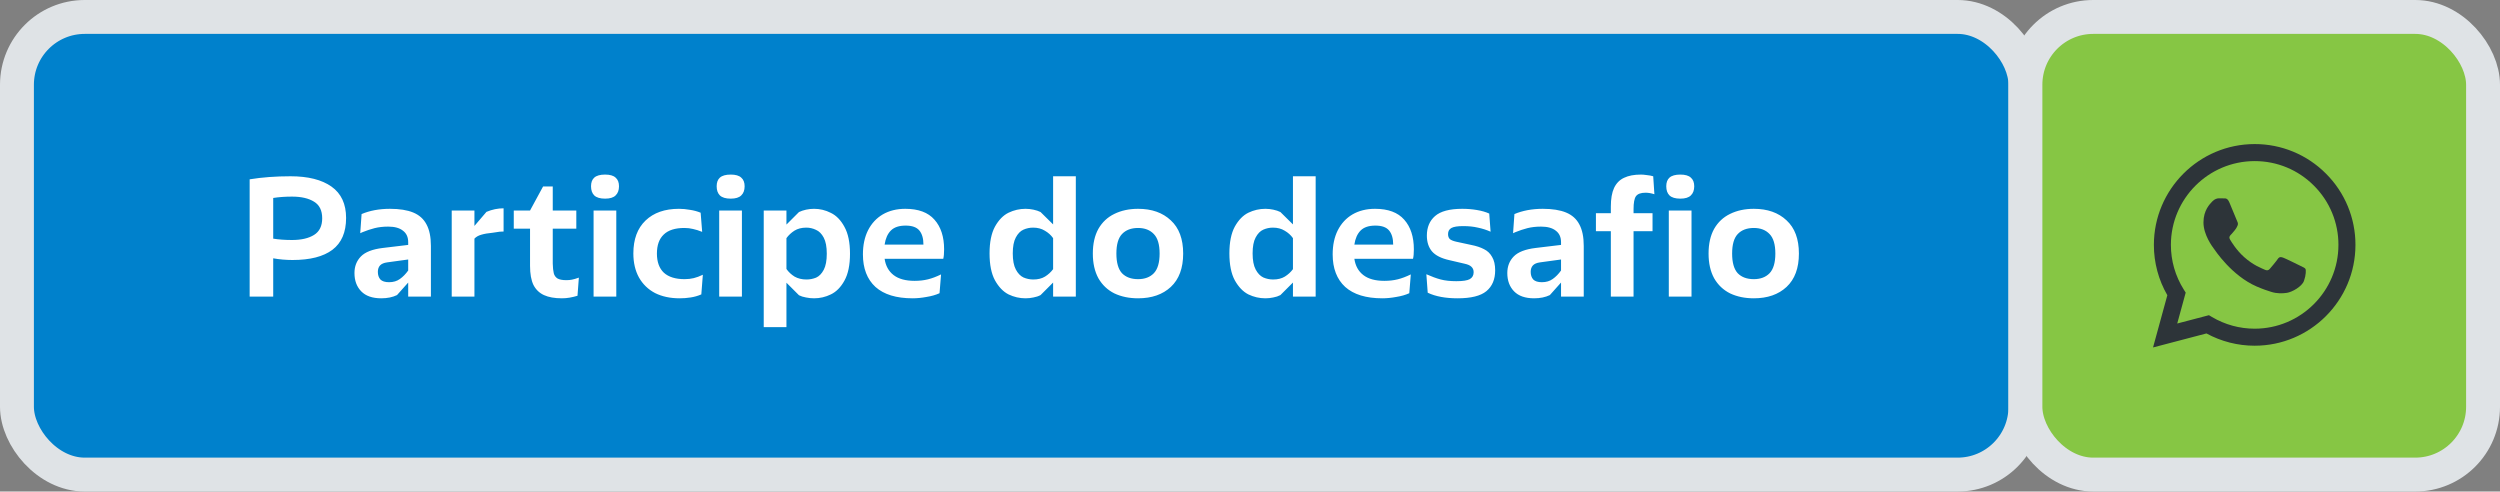<svg xmlns="http://www.w3.org/2000/svg" width="295" height="58" viewBox="0 0 295 58" fill="none"><rect x="0" y="0" width="295" height="58" fill="#808080" stroke="none"/><rect x="2" y="2" width="237" height="54" rx="8" fill="#0081CC"></rect><path d="M29.459 21.16C30.926 20.92 32.532 20.8 34.279 20.8C36.359 20.8 37.972 21.207 39.119 22.02C40.266 22.833 40.839 24.067 40.839 25.72C40.839 27.413 40.299 28.667 39.219 29.48C38.152 30.28 36.586 30.68 34.519 30.68C33.732 30.68 32.972 30.613 32.239 30.48V35H29.459V21.16ZM32.239 28.16C32.892 28.267 33.632 28.32 34.459 28.32C35.552 28.32 36.419 28.12 37.059 27.72C37.699 27.32 38.019 26.667 38.019 25.76C38.019 24.84 37.699 24.187 37.059 23.8C36.419 23.4 35.552 23.2 34.459 23.2C33.646 23.2 32.906 23.253 32.239 23.36V28.16ZM44.987 35.2C43.947 35.2 43.16 34.927 42.627 34.38C42.093 33.833 41.827 33.113 41.827 32.22C41.827 31.433 42.08 30.78 42.587 30.26C43.093 29.74 43.953 29.407 45.167 29.26L48.167 28.9V28.58C48.167 27.98 47.96 27.527 47.547 27.22C47.147 26.9 46.567 26.74 45.807 26.74C45.22 26.74 44.687 26.8 44.207 26.92C43.74 27.04 43.26 27.2 42.767 27.4L42.507 27.52L42.667 25.26C43.133 25.06 43.647 24.907 44.207 24.8C44.78 24.693 45.38 24.64 46.007 24.64C47.14 24.64 48.06 24.787 48.767 25.08C49.474 25.373 49.993 25.84 50.327 26.48C50.673 27.12 50.847 27.967 50.847 29.02V35H48.167V33.34L46.847 34.82C46.327 35.073 45.707 35.2 44.987 35.2ZM44.587 32.08C44.587 32.453 44.687 32.753 44.887 32.98C45.1 33.193 45.44 33.3 45.907 33.3C46.413 33.3 46.84 33.173 47.187 32.92C47.547 32.667 47.873 32.333 48.167 31.92V30.62L45.687 30.96C45.3 31.013 45.02 31.133 44.847 31.32C44.673 31.507 44.587 31.76 44.587 32.08ZM53.303 24.84H55.983V26.66L57.403 25C58.07 24.72 58.743 24.58 59.423 24.58V27.32C59.263 27.32 59.11 27.327 58.963 27.34C58.83 27.353 58.697 27.373 58.563 27.4C58.43 27.413 58.297 27.433 58.163 27.46C57.59 27.513 57.13 27.593 56.783 27.7C56.45 27.793 56.183 27.947 55.983 28.16V35H53.303V24.84ZM66.305 35.2C65.438 35.2 64.731 35.073 64.185 34.82C63.638 34.567 63.225 34.167 62.945 33.62C62.678 33.06 62.545 32.313 62.545 31.38V26.98H60.625V24.84H62.545L64.085 22H65.225V24.84H68.005V26.98H65.225V31.02V31.1C65.238 31.593 65.278 31.973 65.345 32.24C65.411 32.507 65.558 32.713 65.785 32.86C66.025 32.993 66.371 33.06 66.825 33.06C67.065 33.06 67.285 33.04 67.485 33C67.698 32.96 67.971 32.88 68.305 32.76L68.145 34.9C67.838 34.993 67.531 35.067 67.225 35.12C66.931 35.173 66.625 35.2 66.305 35.2ZM70.042 24.84H72.722V35H70.042V24.84ZM71.402 23.44C70.815 23.44 70.388 23.313 70.122 23.06C69.868 22.807 69.742 22.447 69.742 21.98C69.742 21.527 69.868 21.187 70.122 20.96C70.388 20.72 70.815 20.6 71.402 20.6C71.975 20.6 72.388 20.72 72.642 20.96C72.908 21.187 73.042 21.527 73.042 21.98C73.042 22.447 72.908 22.807 72.642 23.06C72.388 23.313 71.975 23.44 71.402 23.44ZM80.196 35.2C79.089 35.2 78.122 34.993 77.296 34.58C76.482 34.153 75.849 33.54 75.396 32.74C74.956 31.94 74.736 30.993 74.736 29.9C74.736 28.233 75.216 26.94 76.176 26.02C77.136 25.1 78.449 24.64 80.116 24.64C80.542 24.64 80.976 24.68 81.416 24.76C81.869 24.827 82.289 24.94 82.676 25.1L82.856 27.36C82.456 27.2 82.096 27.087 81.776 27.02C81.469 26.94 81.129 26.9 80.756 26.9C79.662 26.9 78.849 27.16 78.316 27.68C77.782 28.187 77.516 28.933 77.516 29.92C77.516 30.907 77.789 31.66 78.336 32.18C78.896 32.687 79.709 32.94 80.776 32.94C81.176 32.94 81.536 32.9 81.856 32.82C82.189 32.74 82.549 32.607 82.936 32.42L82.756 34.74C82.356 34.913 81.936 35.033 81.496 35.1C81.069 35.167 80.636 35.2 80.196 35.2ZM84.866 24.84H87.546V35H84.866V24.84ZM86.226 23.44C85.639 23.44 85.213 23.313 84.946 23.06C84.693 22.807 84.566 22.447 84.566 21.98C84.566 21.527 84.693 21.187 84.946 20.96C85.213 20.72 85.639 20.6 86.226 20.6C86.799 20.6 87.213 20.72 87.466 20.96C87.733 21.187 87.866 21.527 87.866 21.98C87.866 22.447 87.733 22.807 87.466 23.06C87.213 23.313 86.799 23.44 86.226 23.44ZM96.06 35.2C95.74 35.2 95.42 35.167 95.1 35.1C94.793 35.047 94.52 34.96 94.28 34.84L92.8 33.36V38.6H90.12V24.84H92.8V26.5L94.28 25.02C94.533 24.9 94.813 24.807 95.12 24.74C95.427 24.673 95.74 24.64 96.06 24.64C96.753 24.64 97.413 24.8 98.04 25.12C98.68 25.427 99.213 25.973 99.64 26.76C100.08 27.547 100.3 28.607 100.3 29.94C100.3 31.273 100.08 32.333 99.64 33.12C99.213 33.893 98.68 34.433 98.04 34.74C97.413 35.047 96.753 35.2 96.06 35.2ZM92.8 31.74C93.053 32.1 93.373 32.4 93.76 32.64C94.16 32.867 94.626 32.98 95.16 32.98C95.56 32.98 95.94 32.907 96.3 32.76C96.66 32.6 96.96 32.293 97.2 31.84C97.44 31.387 97.56 30.753 97.56 29.94C97.56 29.127 97.44 28.493 97.2 28.04C96.96 27.587 96.653 27.28 96.28 27.12C95.92 26.947 95.54 26.86 95.14 26.86C94.593 26.86 94.126 26.98 93.74 27.22C93.367 27.46 93.053 27.753 92.8 28.1V31.74ZM107.685 35.2C105.765 35.2 104.305 34.753 103.305 33.86C102.319 32.953 101.825 31.673 101.825 30.02C101.825 28.927 102.025 27.98 102.425 27.18C102.839 26.367 103.419 25.74 104.165 25.3C104.925 24.86 105.812 24.64 106.825 24.64C108.372 24.64 109.519 25.067 110.265 25.92C111.025 26.773 111.405 27.94 111.405 29.42C111.405 29.9 111.372 30.273 111.305 30.54H104.385C104.505 31.367 104.859 32.007 105.445 32.46C106.032 32.913 106.859 33.14 107.925 33.14C108.499 33.14 109.025 33.08 109.505 32.96C109.985 32.84 110.499 32.647 111.045 32.38L110.865 34.6C110.425 34.8 109.912 34.947 109.325 35.04C108.752 35.147 108.205 35.2 107.685 35.2ZM108.965 28.86C108.965 28.14 108.805 27.587 108.485 27.2C108.165 26.813 107.625 26.62 106.865 26.62C106.092 26.62 105.512 26.813 105.125 27.2C104.739 27.587 104.492 28.14 104.385 28.86H108.965ZM121.007 35.2C120.314 35.2 119.647 35.047 119.007 34.74C118.38 34.42 117.847 33.867 117.407 33.08C116.98 32.293 116.767 31.233 116.767 29.9C116.767 28.58 116.98 27.527 117.407 26.74C117.847 25.953 118.38 25.407 119.007 25.1C119.647 24.793 120.314 24.64 121.007 24.64C121.327 24.64 121.64 24.673 121.947 24.74C122.267 24.807 122.547 24.9 122.787 25.02L124.267 26.48V20.8H126.947V35H124.267V33.34L122.787 34.82C122.534 34.953 122.254 35.047 121.947 35.1C121.64 35.167 121.327 35.2 121.007 35.2ZM119.507 29.9C119.507 30.713 119.627 31.347 119.867 31.8C120.107 32.253 120.407 32.567 120.767 32.74C121.14 32.9 121.527 32.98 121.927 32.98C122.474 32.98 122.934 32.867 123.307 32.64C123.694 32.4 124.014 32.107 124.267 31.76V28.1C124.014 27.74 123.687 27.447 123.287 27.22C122.9 26.98 122.44 26.86 121.907 26.86C121.507 26.86 121.127 26.94 120.767 27.1C120.407 27.26 120.107 27.567 119.867 28.02C119.627 28.46 119.507 29.087 119.507 29.9ZM134.294 35.2C133.241 35.2 132.308 35.007 131.494 34.62C130.694 34.22 130.068 33.627 129.614 32.84C129.174 32.04 128.954 31.067 128.954 29.92C128.954 28.76 129.174 27.787 129.614 27C130.068 26.213 130.694 25.627 131.494 25.24C132.308 24.84 133.241 24.64 134.294 24.64C135.908 24.64 137.194 25.093 138.154 26C139.128 26.893 139.614 28.2 139.614 29.92C139.614 31.64 139.128 32.953 138.154 33.86C137.194 34.753 135.908 35.2 134.294 35.2ZM131.734 29.92C131.734 30.987 131.954 31.76 132.394 32.24C132.848 32.707 133.481 32.94 134.294 32.94C135.081 32.94 135.701 32.707 136.154 32.24C136.608 31.76 136.834 30.987 136.834 29.92C136.834 28.853 136.608 28.087 136.154 27.62C135.701 27.14 135.081 26.9 134.294 26.9C133.481 26.9 132.848 27.14 132.394 27.62C131.954 28.087 131.734 28.853 131.734 29.92ZM149.308 35.2C148.614 35.2 147.948 35.047 147.308 34.74C146.681 34.42 146.148 33.867 145.708 33.08C145.281 32.293 145.068 31.233 145.068 29.9C145.068 28.58 145.281 27.527 145.708 26.74C146.148 25.953 146.681 25.407 147.308 25.1C147.948 24.793 148.614 24.64 149.308 24.64C149.628 24.64 149.941 24.673 150.248 24.74C150.568 24.807 150.848 24.9 151.088 25.02L152.568 26.48V20.8H155.248V35H152.568V33.34L151.088 34.82C150.834 34.953 150.554 35.047 150.248 35.1C149.941 35.167 149.628 35.2 149.308 35.2ZM147.808 29.9C147.808 30.713 147.928 31.347 148.168 31.8C148.408 32.253 148.708 32.567 149.068 32.74C149.441 32.9 149.828 32.98 150.228 32.98C150.774 32.98 151.234 32.867 151.608 32.64C151.994 32.4 152.314 32.107 152.568 31.76V28.1C152.314 27.74 151.988 27.447 151.588 27.22C151.201 26.98 150.741 26.86 150.208 26.86C149.808 26.86 149.428 26.94 149.068 27.1C148.708 27.26 148.408 27.567 148.168 28.02C147.928 28.46 147.808 29.087 147.808 29.9ZM163.115 35.2C161.195 35.2 159.735 34.753 158.735 33.86C157.748 32.953 157.255 31.673 157.255 30.02C157.255 28.927 157.455 27.98 157.855 27.18C158.268 26.367 158.848 25.74 159.595 25.3C160.355 24.86 161.242 24.64 162.255 24.64C163.802 24.64 164.948 25.067 165.695 25.92C166.455 26.773 166.835 27.94 166.835 29.42C166.835 29.9 166.802 30.273 166.735 30.54H159.815C159.935 31.367 160.288 32.007 160.875 32.46C161.462 32.913 162.288 33.14 163.355 33.14C163.928 33.14 164.455 33.08 164.935 32.96C165.415 32.84 165.928 32.647 166.475 32.38L166.295 34.6C165.855 34.8 165.342 34.947 164.755 35.04C164.182 35.147 163.635 35.2 163.115 35.2ZM164.395 28.86C164.395 28.14 164.235 27.587 163.915 27.2C163.595 26.813 163.055 26.62 162.295 26.62C161.522 26.62 160.942 26.813 160.555 27.2C160.168 27.587 159.922 28.14 159.815 28.86H164.395ZM171.99 35.2C170.563 35.2 169.39 34.98 168.47 34.54L168.31 32.36C168.937 32.64 169.503 32.847 170.01 32.98C170.517 33.113 171.13 33.18 171.85 33.18C172.61 33.18 173.137 33.1 173.43 32.94C173.737 32.767 173.89 32.493 173.89 32.12C173.89 31.853 173.803 31.64 173.63 31.48C173.47 31.32 173.203 31.2 172.83 31.12L171.03 30.7C170.07 30.487 169.383 30.14 168.97 29.66C168.57 29.18 168.37 28.56 168.37 27.8C168.37 26.827 168.69 26.06 169.33 25.5C169.983 24.927 171.057 24.64 172.55 24.64C173.15 24.64 173.723 24.687 174.27 24.78C174.83 24.873 175.317 25.013 175.73 25.2L175.89 27.34C175.41 27.127 174.91 26.967 174.39 26.86C173.883 26.74 173.31 26.68 172.67 26.68C172.003 26.68 171.537 26.753 171.27 26.9C171.003 27.047 170.87 27.287 170.87 27.62C170.87 27.887 170.943 28.087 171.09 28.22C171.237 28.34 171.483 28.44 171.83 28.52L173.59 28.9C174.203 29.02 174.71 29.187 175.11 29.4C175.523 29.6 175.843 29.907 176.07 30.32C176.31 30.72 176.43 31.247 176.43 31.9C176.43 32.967 176.083 33.787 175.39 34.36C174.71 34.92 173.577 35.2 171.99 35.2ZM181.022 35.2C179.982 35.2 179.195 34.927 178.662 34.38C178.129 33.833 177.862 33.113 177.862 32.22C177.862 31.433 178.115 30.78 178.622 30.26C179.129 29.74 179.989 29.407 181.202 29.26L184.202 28.9V28.58C184.202 27.98 183.995 27.527 183.582 27.22C183.182 26.9 182.602 26.74 181.842 26.74C181.255 26.74 180.722 26.8 180.242 26.92C179.775 27.04 179.295 27.2 178.802 27.4L178.542 27.52L178.702 25.26C179.169 25.06 179.682 24.907 180.242 24.8C180.815 24.693 181.415 24.64 182.042 24.64C183.175 24.64 184.095 24.787 184.802 25.08C185.509 25.373 186.029 25.84 186.362 26.48C186.709 27.12 186.882 27.967 186.882 29.02V35H184.202V33.34L182.882 34.82C182.362 35.073 181.742 35.2 181.022 35.2ZM180.622 32.08C180.622 32.453 180.722 32.753 180.922 32.98C181.135 33.193 181.475 33.3 181.942 33.3C182.449 33.3 182.875 33.173 183.222 32.92C183.582 32.667 183.909 32.333 184.202 31.92V30.62L181.722 30.96C181.335 31.013 181.055 31.133 180.882 31.32C180.709 31.507 180.622 31.76 180.622 32.08ZM190.079 27.28H188.319V25.16H190.079V24.38C190.079 23.46 190.205 22.727 190.459 22.18C190.725 21.62 191.119 21.22 191.639 20.98C192.159 20.727 192.825 20.6 193.639 20.6C193.812 20.6 194.039 20.62 194.319 20.66C194.599 20.687 194.852 20.733 195.079 20.8L195.219 22.92C194.845 22.8 194.499 22.74 194.179 22.74C193.619 22.74 193.239 22.88 193.039 23.16C192.852 23.427 192.759 23.933 192.759 24.68V25.16H194.999V27.28H192.759V35H190.079V27.28ZM196.919 24.84H199.599V35H196.919V24.84ZM198.279 23.44C197.692 23.44 197.265 23.313 196.999 23.06C196.745 22.807 196.619 22.447 196.619 21.98C196.619 21.527 196.745 21.187 196.999 20.96C197.265 20.72 197.692 20.6 198.279 20.6C198.852 20.6 199.265 20.72 199.519 20.96C199.785 21.187 199.919 21.527 199.919 21.98C199.919 22.447 199.785 22.807 199.519 23.06C199.265 23.313 198.852 23.44 198.279 23.44ZM206.951 35.2C205.897 35.2 204.964 35.007 204.151 34.62C203.351 34.22 202.724 33.627 202.271 32.84C201.831 32.04 201.611 31.067 201.611 29.92C201.611 28.76 201.831 27.787 202.271 27C202.724 26.213 203.351 25.627 204.151 25.24C204.964 24.84 205.897 24.64 206.951 24.64C208.564 24.64 209.851 25.093 210.811 26C211.784 26.893 212.271 28.2 212.271 29.92C212.271 31.64 211.784 32.953 210.811 33.86C209.851 34.753 208.564 35.2 206.951 35.2ZM204.391 29.92C204.391 30.987 204.611 31.76 205.051 32.24C205.504 32.707 206.137 32.94 206.951 32.94C207.737 32.94 208.357 32.707 208.811 32.24C209.264 31.76 209.491 30.987 209.491 29.92C209.491 28.853 209.264 28.087 208.811 27.62C208.357 27.14 207.737 26.9 206.951 26.9C206.137 26.9 205.504 27.14 205.051 27.62C204.611 28.087 204.391 28.853 204.391 29.92Z" fill="white"></path><rect x="2" y="2" width="237" height="54" rx="8" stroke="#DFE3E6" stroke-width="4" stroke-miterlimit="10"></rect><rect x="239" y="2" width="54" height="54" rx="8" fill="#86C644"></rect><path fill-rule="evenodd" clip-rule="evenodd" d="M266.051 38.785H266.047C264.276 38.785 262.538 38.309 261.015 37.407L260.655 37.193L256.913 38.175L257.912 34.527L257.677 34.153C256.687 32.577 256.163 30.754 256.166 28.893C256.168 23.443 260.602 19.009 266.055 19.009C268.695 19.009 271.177 20.039 273.043 21.907C273.963 22.824 274.692 23.914 275.189 25.114C275.685 26.314 275.939 27.601 275.935 28.9C275.933 34.35 271.499 38.785 266.051 38.785ZM274.463 20.488C273.361 19.379 272.05 18.5 270.606 17.901C269.162 17.302 267.613 16.996 266.05 17C259.496 17 254.16 22.335 254.158 28.892C254.155 30.979 254.702 33.029 255.745 34.837L254.058 41L260.362 39.346C262.105 40.296 264.06 40.794 266.046 40.794H266.051C272.605 40.794 277.941 35.459 277.943 28.901C277.947 27.338 277.642 25.79 277.045 24.346C276.448 22.902 275.57 21.591 274.463 20.488Z" fill="#2D3439"></path><path d="M269.443 30.414C269.715 30.514 271.176 31.232 271.474 31.381C271.772 31.53 271.969 31.604 272.043 31.728C272.117 31.852 272.117 32.447 271.87 33.141C271.622 33.835 270.434 34.469 269.864 34.554C269.352 34.631 268.704 34.663 267.992 34.436C267.561 34.3 267.008 34.117 266.298 33.811C263.317 32.524 261.371 29.522 261.222 29.324L261.219 29.321C261.062 29.11 260.009 27.705 260.009 26.25C260.009 24.787 260.776 24.068 261.049 23.771C261.321 23.473 261.643 23.399 261.841 23.399C262.039 23.399 262.237 23.401 262.411 23.409C262.593 23.419 262.838 23.34 263.079 23.919C263.327 24.514 263.921 25.977 263.995 26.126C264.07 26.275 264.12 26.448 264.02 26.646C263.921 26.845 263.872 26.969 263.723 27.143C263.574 27.316 263.411 27.53 263.277 27.663C263.128 27.811 262.974 27.972 263.147 28.269C263.32 28.567 263.917 29.54 264.8 30.328C265.935 31.34 266.893 31.653 267.19 31.803C267.487 31.951 267.66 31.927 267.834 31.728C268.007 31.53 268.576 30.86 268.774 30.564C268.973 30.266 269.171 30.315 269.443 30.414Z" fill="#2D3439"></path><rect x="239" y="2" width="54" height="54" rx="8" stroke="#DFE3E6" stroke-width="4" stroke-miterlimit="10"></rect></svg>